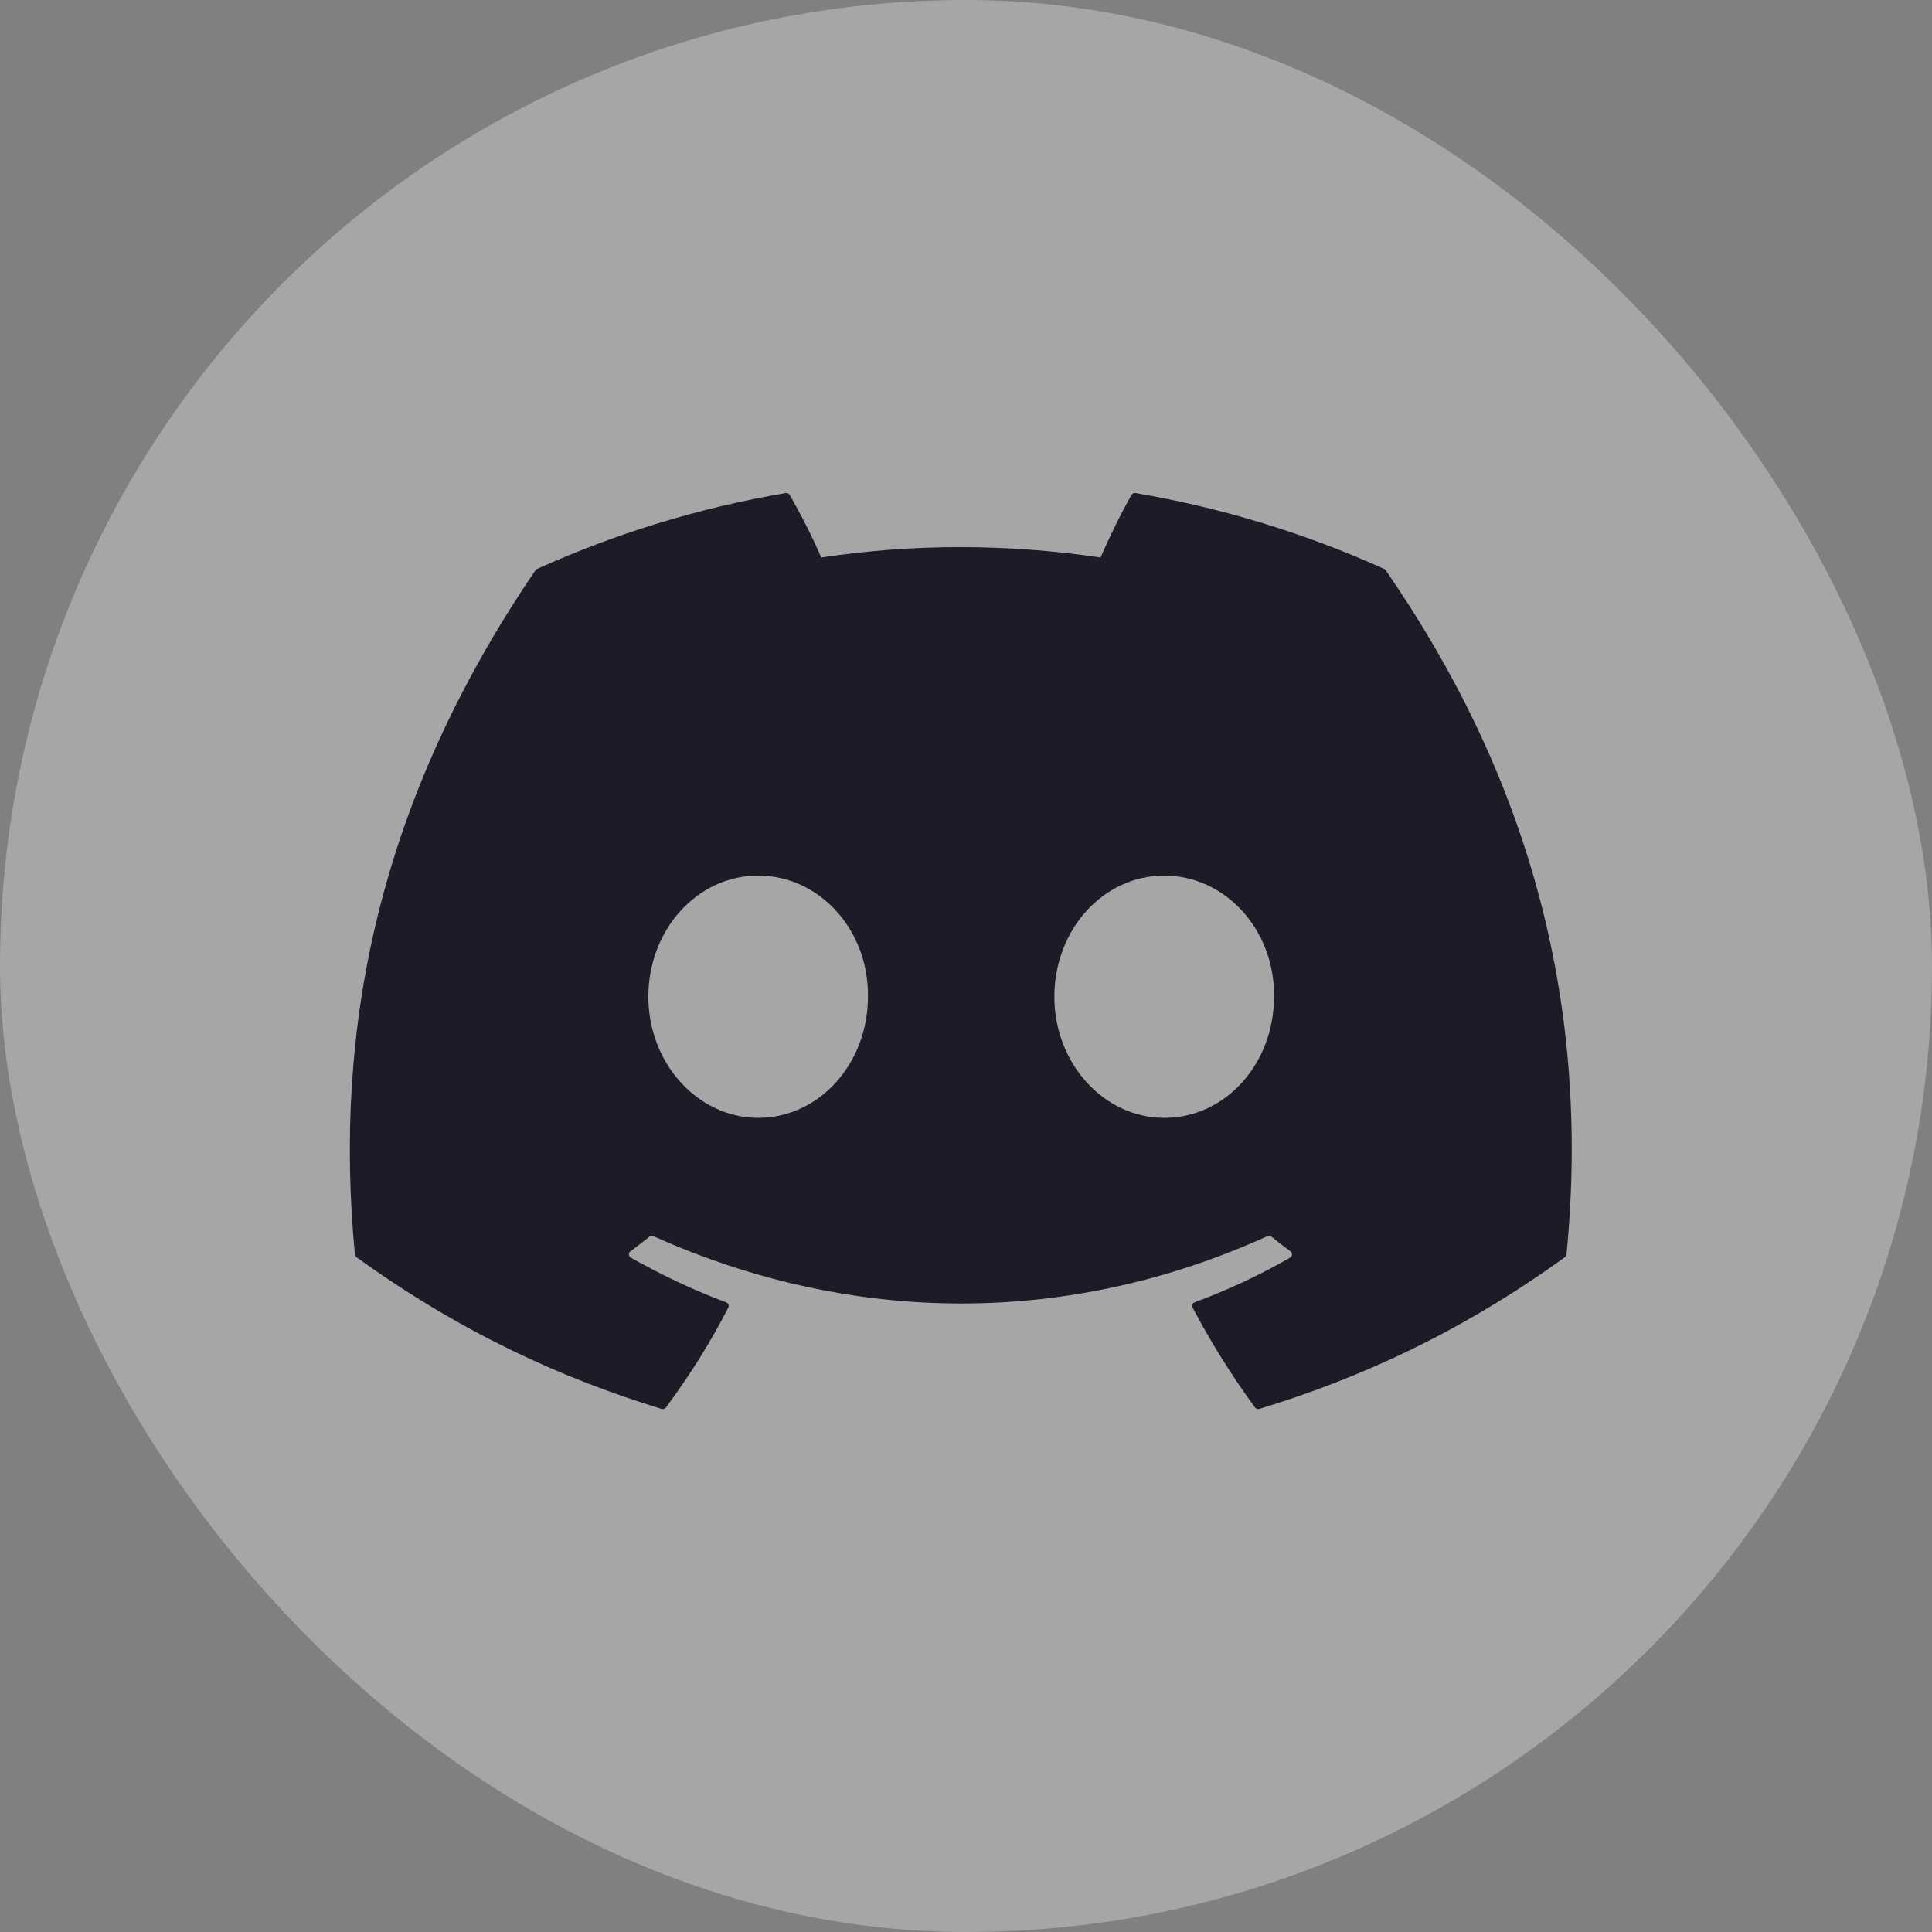 <svg width="48" height="48" viewBox="0 0 48 48" fill="none" xmlns="http://www.w3.org/2000/svg">
<rect x="0" y="0" width="48" height="48" fill="#808080" stroke="none"/>
<g clip-path="url(#clip0_2142_7721)">
<rect width="48" height="48" rx="24" fill="white" fill-opacity="0.3"/>
<path d="M34.391 14.135C32.456 13.262 30.381 12.618 28.212 12.25C28.172 12.243 28.133 12.261 28.112 12.296C27.845 12.763 27.55 13.372 27.343 13.851C25.009 13.507 22.688 13.507 20.403 13.851C20.196 13.361 19.889 12.763 19.621 12.296C19.601 12.262 19.561 12.244 19.522 12.25C17.354 12.617 15.279 13.261 13.343 14.135C13.326 14.142 13.312 14.154 13.302 14.169C9.367 19.953 8.288 25.594 8.817 31.165C8.82 31.192 8.835 31.218 8.857 31.235C11.454 33.11 13.969 34.249 16.437 35.004C16.477 35.016 16.518 35.001 16.544 34.969C17.128 34.185 17.648 33.358 18.094 32.488C18.121 32.437 18.096 32.377 18.042 32.357C17.216 32.049 16.43 31.673 15.674 31.247C15.614 31.212 15.609 31.128 15.664 31.088C15.823 30.971 15.982 30.848 16.134 30.725C16.162 30.703 16.2 30.698 16.233 30.712C21.201 32.943 26.579 32.943 31.489 30.712C31.521 30.697 31.559 30.701 31.588 30.724C31.74 30.847 31.899 30.971 32.06 31.088C32.115 31.128 32.111 31.212 32.051 31.247C31.295 31.681 30.509 32.049 29.682 32.355C29.628 32.376 29.604 32.437 29.631 32.488C30.087 33.357 30.607 34.184 31.18 34.968C31.204 35.001 31.247 35.016 31.287 35.004C33.767 34.249 36.282 33.11 38.879 31.235C38.902 31.218 38.916 31.193 38.919 31.166C39.551 24.725 37.858 19.13 34.43 14.171C34.422 14.154 34.407 14.142 34.391 14.135ZM18.836 27.773C17.341 27.773 16.108 26.422 16.108 24.763C16.108 23.104 17.317 21.754 18.836 21.754C20.368 21.754 21.588 23.116 21.564 24.763C21.564 26.422 20.356 27.773 18.836 27.773ZM28.923 27.773C27.428 27.773 26.195 26.422 26.195 24.763C26.195 23.104 27.404 21.754 28.923 21.754C30.455 21.754 31.676 23.116 31.652 24.763C31.652 26.422 30.455 27.773 28.923 27.773Z" fill="#1C1C28"/>
</g>
<defs>
<clipPath id="clip0_2142_7721">
<rect width="48" height="48" rx="24" fill="white"/>
</clipPath>
</defs>
</svg>
